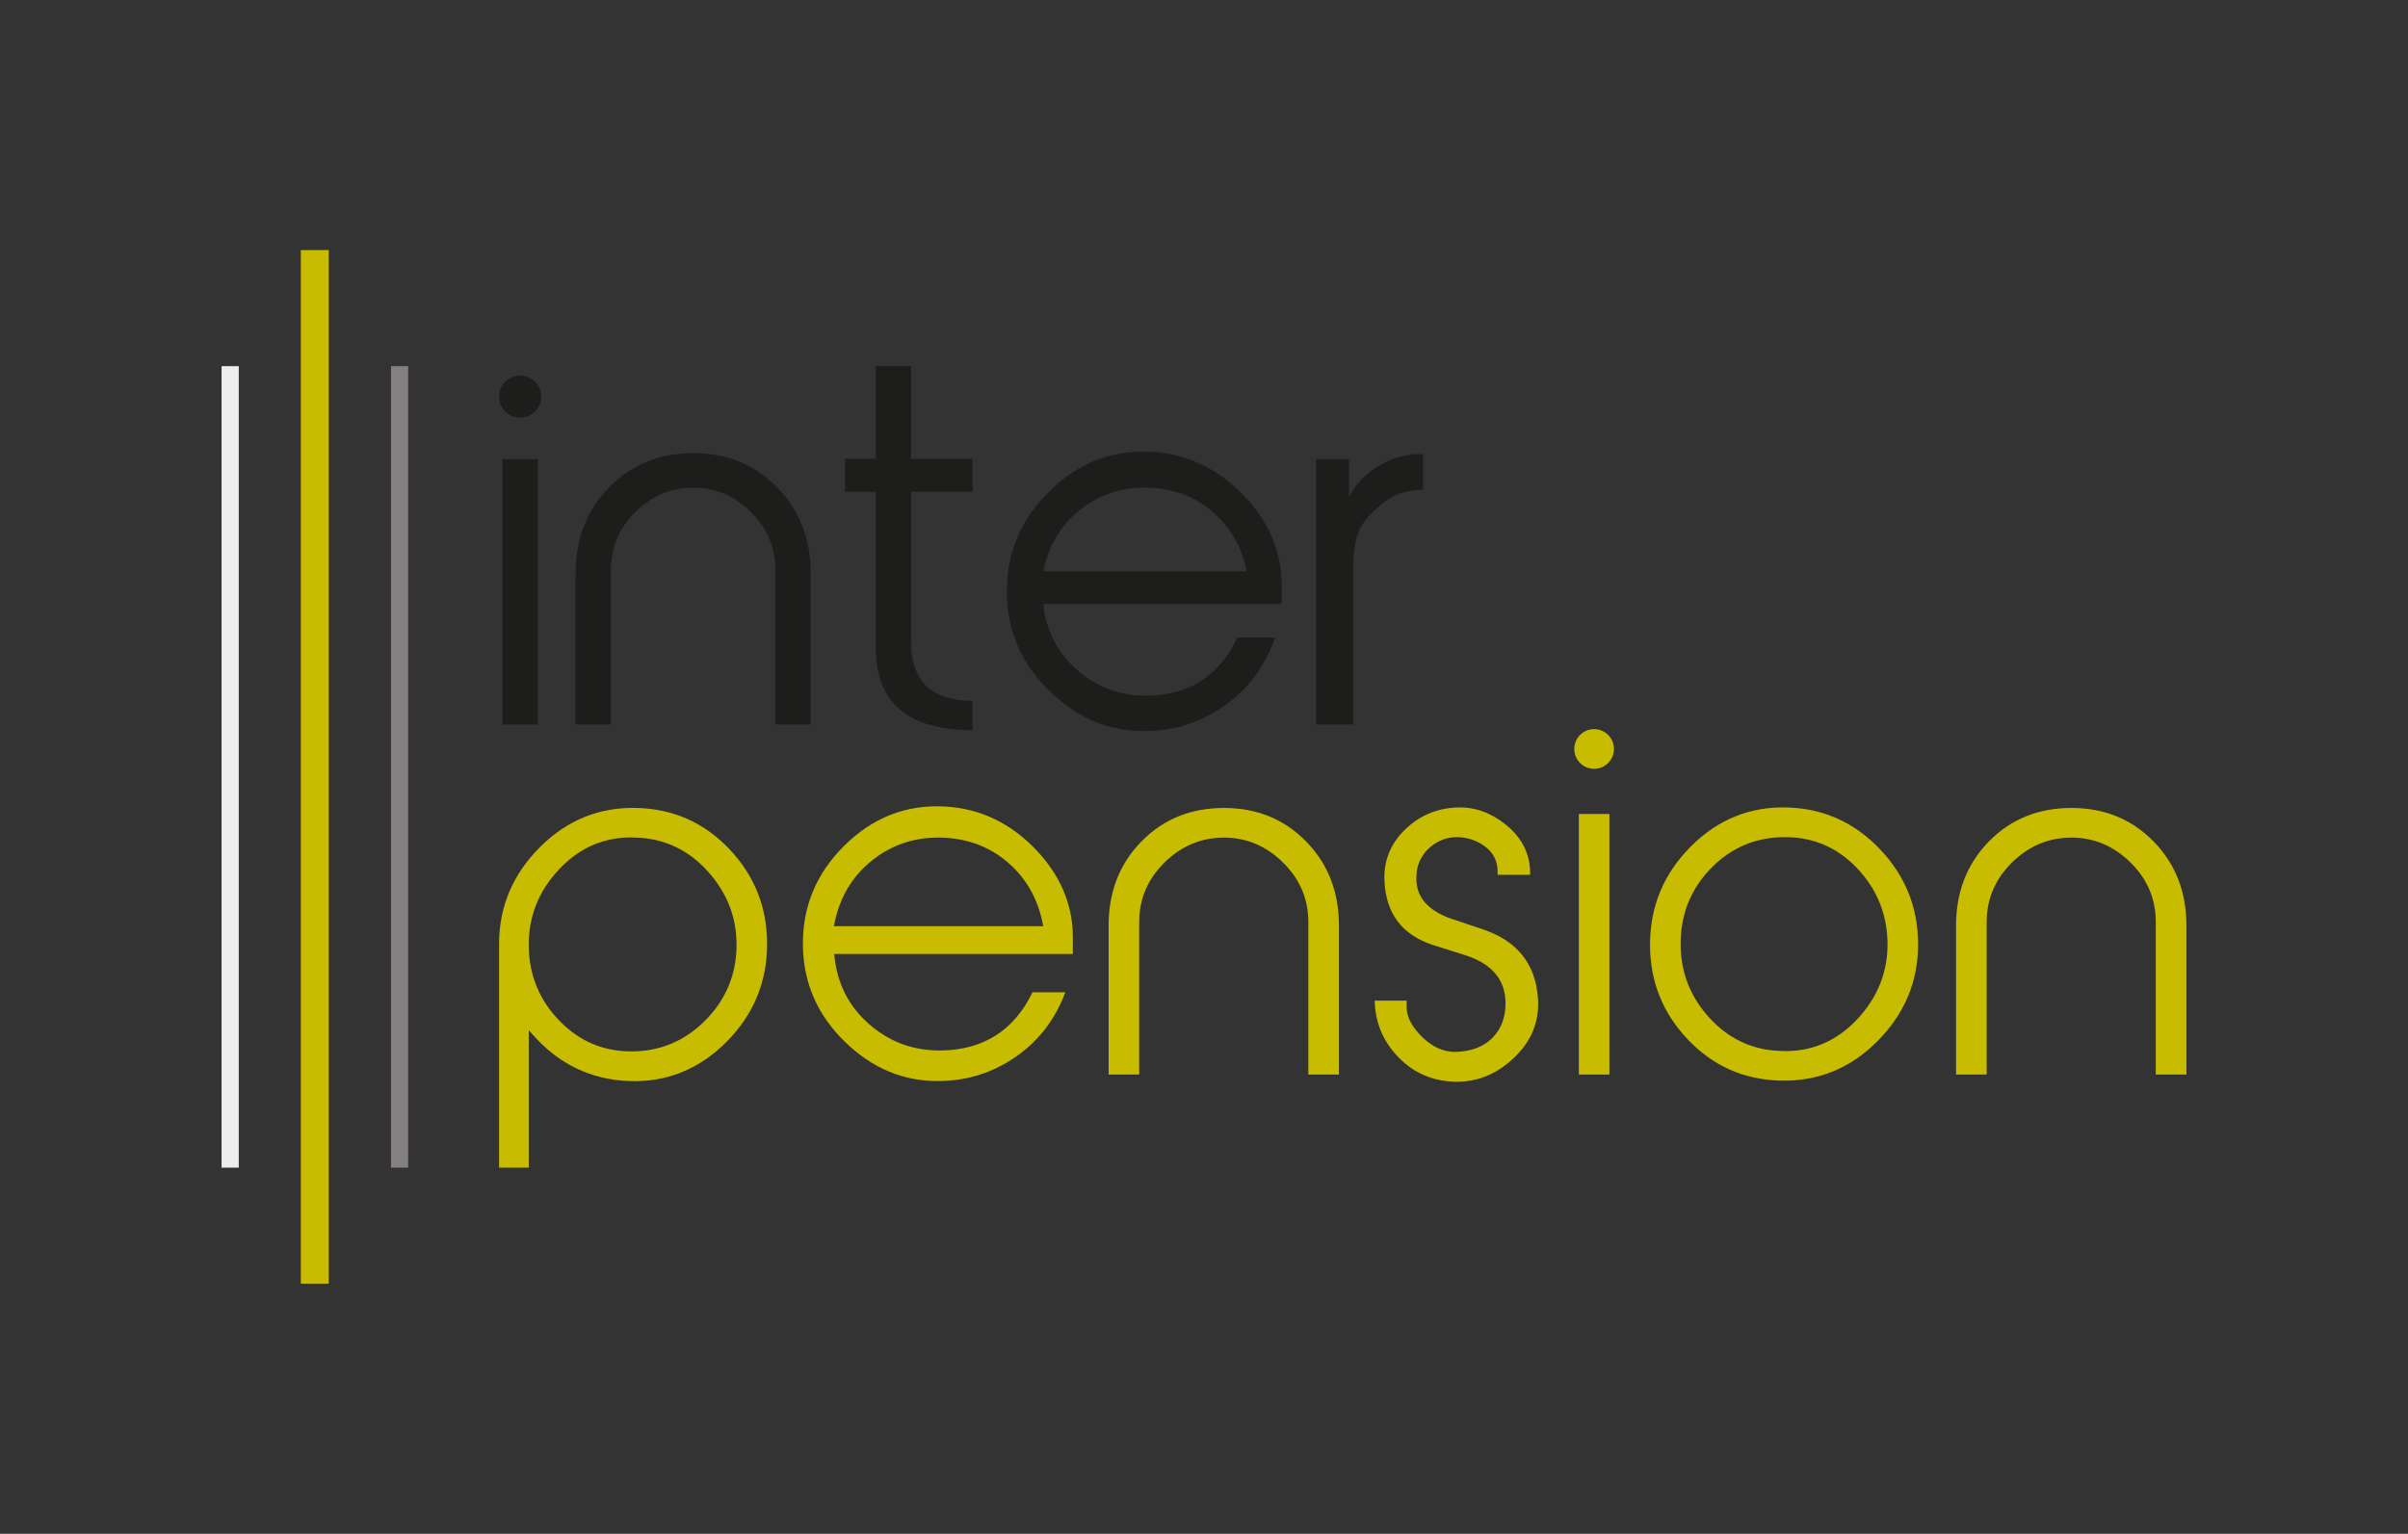 <?xml version="1.0" encoding="UTF-8"?><svg id="Ebene_1" xmlns="http://www.w3.org/2000/svg" viewBox="0 0 141.991 90.464"><rect x="0" y="0" width="141.991" height="90.464" fill="#333333" stroke="none"/><path d="M47.804,42.735h-2.087v-9.142c0-1.318-.485-2.453-1.45-3.404-.966-.952-2.092-1.428-3.382-1.428-1.309,0-2.442.475-3.409,1.428-.966.952-1.451,2.086-1.451,3.404v9.142h-2.086v-8.923c0-2.032.658-3.72,1.977-5.066,1.317-1.345,2.975-2.018,4.97-2.018,1.977,0,3.624.673,4.942,2.018,1.317,1.345,1.977,3.034,1.977,5.066v8.923h0Z" style="fill:#1d1d1b;"/><path d="M57.349,43.065c-3.806,0-5.709-1.62-5.709-4.859v-9.197h-1.812v-1.949h1.812v-5.463h2.086v5.463h3.623v1.949h-3.623v8.84c0,2.325,1.209,3.487,3.623,3.487v1.73h0Z" style="fill:#1d1d1b;"/><path d="M75.575,35.625h-14.057c.164,1.574.832,2.873,2.004,3.898,1.172,1.025,2.553,1.528,4.146,1.51,2.47-.037,4.236-1.181,5.299-3.432h2.223c-.586,1.684-1.574,3.02-2.965,4.008-1.391.988-2.938,1.492-4.641,1.51-2.141.037-4.035-.746-5.682-2.347-1.648-1.602-2.49-3.51-2.527-5.724-.055-2.343.773-4.361,2.485-6.054,1.711-1.693,3.729-2.475,6.054-2.347,2.087.128,3.898.988,5.437,2.581,1.481,1.574,2.224,3.332,2.224,5.272v1.126h0ZM73.516,33.703c-.292-1.465-.979-2.65-2.06-3.556-1.079-.906-2.37-1.368-3.871-1.386-1.5-.019-2.813.43-3.939,1.345-1.126.915-1.834,2.114-2.127,3.597h11.997Z" style="fill:#1d1d1b;"/><path d="M83.913,28.871c-.971.037-1.757.302-2.36.796-.604.494-1.015.924-1.235,1.29-.35.604-.522,1.409-.522,2.416v9.362h-2.196v-15.649h1.949v2.224c.439-.842,1.089-1.492,1.949-1.949.787-.421,1.594-.613,2.416-.577v2.086h0Z" style="fill:#1d1d1b;"/><polygon points="31.716 42.735 29.628 42.735 29.628 27.086 31.716 27.086 31.716 42.735 31.716 42.735" style="fill:#1d1d1b;"/><path d="M30.671,24.636c.686,0,1.243-.556,1.243-1.243s-.558-1.243-1.243-1.243c-.687,0-1.242.556-1.242,1.243s.556,1.243,1.242,1.243h0Z" style="fill:#1d1d1b; fill-rule:evenodd;"/><path d="M128.925,63.378v-8.781c0-1.912-.592-3.595-1.936-4.967-1.325-1.352-2.953-1.975-4.841-1.975-1.892,0-3.536.615-4.87,1.975-1.343,1.373-1.936,3.055-1.936,4.967v8.781h1.805v-9.001c0-1.375.516-2.541,1.492-3.505.975-.96,2.139-1.469,3.509-1.469,1.36,0,2.513.516,3.481,1.469.977.964,1.49,2.129,1.49,3.505v9.001h1.805Z" style="fill:#c8bc00; fill-rule:evenodd;"/><path d="M111.298,55.525c.048,1.781-.592,3.333-1.814,4.622-1.227,1.293-2.742,1.932-4.523,1.838-1.681-.058-3.076-.746-4.199-1.992-1.136-1.259-1.689-2.744-1.66-4.439.027-1.707.625-3.17,1.829-4.384,1.201-1.213,2.661-1.804,4.365-1.795,1.651.009,3.046.618,4.188,1.81,1.16,1.211,1.769,2.661,1.814,4.34h0ZM113.102,55.694c0-2.166-.75-4.029-2.24-5.6-1.484-1.563-3.293-2.397-5.448-2.468-2.234-.074-4.144.724-5.717,2.306-1.594,1.603-2.401,3.527-2.401,5.789,0,2.158.74,4.02,2.227,5.586,1.479,1.56,3.286,2.365,5.434,2.427,2.236.065,4.15-.725,5.73-2.306,1.587-1.587,2.416-3.487,2.416-5.734h0Z" style="fill:#c8bc00; fill-rule:evenodd;"/><path d="M88.308,51.599h1.915l.001-.318c-.074-1.103-.589-1.97-1.448-2.656-.845-.674-1.804-1.051-2.894-.999-1.19.057-2.211.494-3.061,1.332-.836.823-1.238,1.823-1.184,2.995.088,1.954,1.057,3.213,2.92,3.803l1.836.581c1.417.449,2.408,1.331,2.382,2.892-.013.742-.229,1.43-.754,1.968-.585.599-1.363.823-2.185.843-.771.018-1.427-.344-1.969-.873-.473-.463-.922-1.07-.922-1.762v-.385h-1.884c.028,1.231.452,2.306,1.292,3.223.865.945,1.935,1.462,3.213,1.547,1.428.096,2.646-.399,3.684-1.376,1.027-.968,1.543-2.136,1.438-3.552-.153-2.084-1.291-3.39-3.253-4.05l-1.812-.609c-1.205-.405-2.189-1.168-2.101-2.536.02-.636.254-1.181.718-1.618.454-.427.992-.655,1.62-.675.62,0,1.188.172,1.689.54.492.361.757.851.757,1.463v.221h0Z" style="fill:#c8bc00; fill-rule:evenodd;"/><path d="M78.953,63.378v-8.781c0-1.912-.592-3.595-1.937-4.967-1.324-1.352-2.953-1.975-4.841-1.975-1.892,0-3.536.615-4.868,1.975-1.345,1.373-1.936,3.055-1.936,4.967v8.781h1.803v-9.001c0-1.375.516-2.541,1.492-3.505.975-.96,2.139-1.469,3.509-1.469,1.36,0,2.514.516,3.479,1.469.979.964,1.494,2.129,1.494,3.505v9.001h1.804Z" style="fill:#c8bc00; fill-rule:evenodd;"/><path d="M61.516,54.627h-12.341l.033-.169c.293-1.483,1.002-2.724,2.177-3.679,1.17-.951,2.524-1.395,4.03-1.377,1.484.018,2.821.463,3.96,1.42,1.136.953,1.815,2.184,2.108,3.636l.032.169h0ZM63.263,56.267v-.985c0-2.013-.805-3.725-2.186-5.174-1.458-1.529-3.229-2.415-5.342-2.538-2.322-.135-4.299.676-5.947,2.307-1.656,1.639-2.49,3.619-2.443,5.951.045,2.219.895,4.081,2.484,5.626,1.558,1.515,3.402,2.339,5.582,2.308,1.674-.024,3.195-.514,4.561-1.484,1.344-.954,2.275-2.219,2.846-3.752h-1.934c-1.084,2.237-2.881,3.398-5.387,3.432-1.606.022-3.03-.486-4.24-1.545-1.208-1.057-1.884-2.394-2.051-3.99l-.017-.156h14.073Z" style="fill:#c8bc00; fill-rule:evenodd;"/><path d="M43.431,55.834c-.029,1.707-.658,3.166-1.862,4.371-1.2,1.199-2.649,1.807-4.347,1.807-1.668,0-3.078-.613-4.237-1.809-1.171-1.208-1.771-2.66-1.806-4.342-.039-1.786.59-3.328,1.818-4.621,1.229-1.293,2.75-1.932,4.533-1.837,1.682.057,3.079.743,4.207,1.991,1.137,1.257,1.723,2.743,1.693,4.44h0ZM29.429,68.869h1.75v-8.111l.246.279c1.515,1.711,3.402,2.643,5.692,2.726,2.227.08,4.148-.731,5.716-2.306,1.594-1.603,2.4-3.527,2.4-5.789,0-2.159-.739-4.02-2.225-5.587-1.48-1.56-3.287-2.365-5.434-2.427-2.237-.065-4.148.725-5.73,2.306-1.588,1.586-2.416,3.487-2.416,5.734v13.175h0Z" style="fill:#c8bc00; fill-rule:evenodd;"/><polygon points="94.901 63.378 94.901 48.01 93.099 48.01 93.099 63.378 94.901 63.378 94.901 63.378" style="fill:#c8bc00; fill-rule:evenodd;"/><path d="M93.999,45.346c.646,0,1.17-.524,1.17-1.17,0-.646-.523-1.17-1.17-1.17s-1.169.524-1.169,1.17c0,.646.522,1.17,1.169,1.17h0Z" style="fill:#c8bc00; fill-rule:evenodd;"/><polygon points="19.384 14.75 19.384 75.714 17.739 75.714 17.739 14.75 19.384 14.75 19.384 14.75" style="fill:#c8bc00;"/><polygon points="24.069 21.595 24.069 68.869 23.057 68.869 23.057 21.595 24.069 21.595 24.069 21.595" style="fill:#83807f;"/><polygon points="14.08 21.595 14.08 68.869 13.258 68.869 13.066 68.869 13.066 21.595 13.258 21.595 14.08 21.595 14.08 21.595" style="fill:#eeeded;"/></svg>